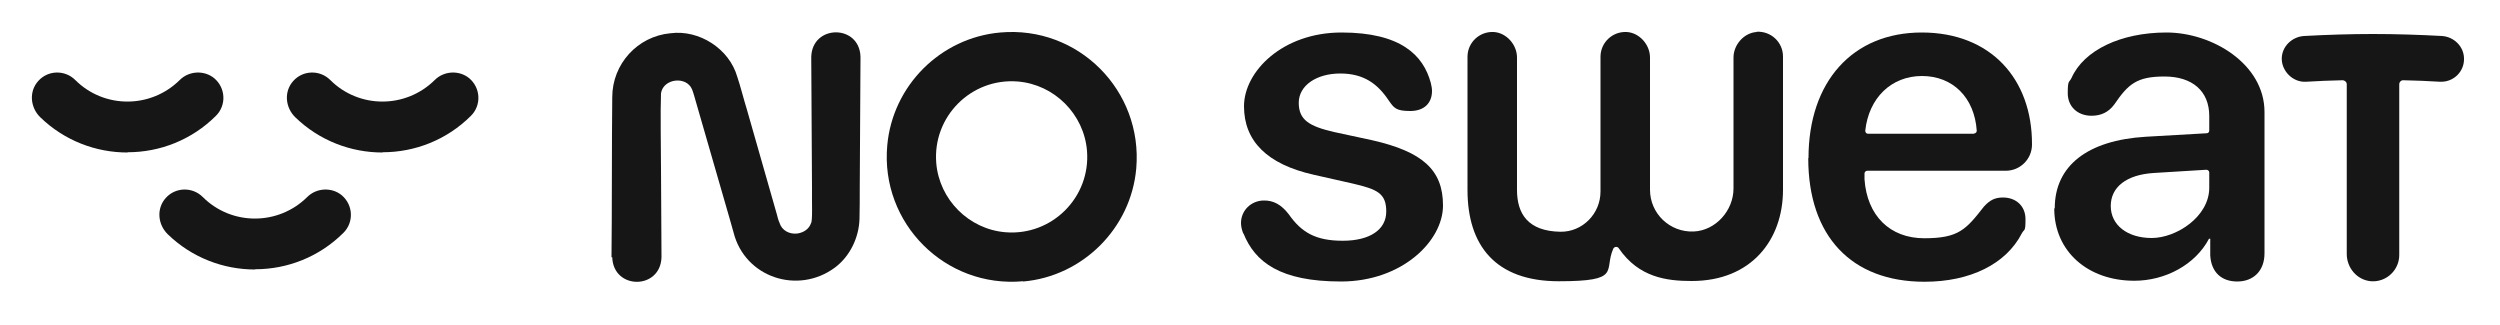 <?xml version="1.0" encoding="UTF-8"?>
<svg id="Layer_1" xmlns="http://www.w3.org/2000/svg" version="1.1" viewBox="0 0 1000 130">
  <!-- Generator: Adobe Illustrator 29.6.1, SVG Export Plug-In . SVG Version: 2.1.1 Build 9)  -->
  <defs>
    <style>
      .st0 {
        fill: #161616;
      }
    </style>
  </defs>
  <path class="st0" d="M976.9,14.4c-9.2-.5-18.5-.8-27.7-.8s-18.5.3-27.6.8c-4.8.3-8.9,4.2-8.9,9.1s4.4,9.5,9.7,9.2c4.8-.3,9.7-.5,14.6-.6.9,0,1.7.7,1.7,1.6v67.9c0,5.6,4.2,10.5,9.8,10.9,6.1.4,11.2-4.5,11.2-10.5V33.7c0-.9.8-1.7,1.7-1.6,4.9.1,9.8.3,14.6.6.2,0,.4,0,.5,0,5.1,0,9.3-4.2,9.1-9.4-.1-4.8-4.1-8.6-8.8-8.9Z"/>
  <path class="st0" d="M723.4,63.2c0-30.5,17.6-50.2,45.3-50.2s44.2,18.7,44.1,44.8c0,5.8-4.7,10.5-10.5,10.5h-55.4c-.6,0-1.1.5-1.1,1.1,0,.8,0,1.8,0,2.3,1,14.5,10.1,23.6,23.9,23.6s16.7-3.5,23.9-12.7c2.4-2.6,4.4-3.6,7.6-3.6,5.1,0,9,3.3,9,8.7s-.5,3.7-1.5,5.7c-6.3,12.2-20.6,19.3-38.9,19.3-29.3,0-46.5-18.3-46.5-49.4ZM789.6,53.4c.6,0,1.1-.5,1.1-1.1-.9-13.3-9.6-21.9-21.9-21.9s-21.3,8.8-22.7,21.9c0,.6.4,1.2,1.1,1.2h42.4Z"/>
  <path class="st0" d="M821.9,83.3c0-17,13.1-27.2,36.4-28.6l24.4-1.4c.6,0,1-.5,1-1.1v-5.8c0-10-6.8-15.8-17.9-15.8s-14.5,3-20.1,11.2c-2.3,3.1-5.3,4.5-9.1,4.5-5.5,0-9.5-3.6-9.5-9s.5-4.1,1.5-6.1c4.9-11.1,19.7-18.2,38-18.2s39.2,12.6,39.2,31.8v56.5c0,7.2-4.6,11.3-10.9,11.3s-10.4-3.7-10.8-10.4v-6.7h-.5c-5.5,10.4-17.5,16.8-29.9,16.8-18.5,0-32-11.7-32-28.9ZM883.7,75.2v-6.2c0-.6-.5-1.1-1.2-1.1l-21.1,1.3c-10.8.7-17.1,5.6-17.1,13.2s6.6,12.8,16.4,12.8,23-8.5,23-20.1Z"/>
  <path class="st0" d="M244.6,102.9c.2-17.2.1-47.1.3-64,0-13.3,10.1-24.4,23.3-25.6,11.5-1.5,23.5,6.2,26.7,17.4,1.1,3.1,2.8,9.8,3.8,12.9,2.4,8.4,7.2,25.2,9.6,33.6,0,0,2.4,8.4,2.4,8.4.2.8.7,2.8,1.1,3.5.9,3.1,4,4.7,7.2,4.3,2.5-.4,4.6-1.8,5.4-4.1.7-1,.3-8.7.4-14.1,0-11.1-.3-40.9-.3-52.4.3-13.1,19.4-13.2,19.7,0,0,11.6-.3,41.1-.3,52.4,0,2.5,0,9.9-.1,12.3-.2,7.5-3.8,15-9.8,19.5-14.8,11-36.1,4-40.6-14.1-.3-1.3-2.6-9-3-10.5-3.5-12.1-8.6-29.9-12.1-41.9-.4-1.4-1-3.6-1.5-4.8-2.3-5.4-11.5-4.3-12.4,1.6-.3,7.6,0,22.2,0,29.9l.2,35.7c-.4,13.1-19.3,13.1-19.7,0h0Z"/>
  <path class="st0" d="M409.2,112.5c-31.1,2.8-57.1-23.2-54.3-54.3,2.1-23.9,21.3-43.1,45.2-45.2,31.2-2.8,57.1,23.2,54.4,54.4-2.1,23.9-21.4,43.1-45.2,45.2ZM407.1,32.6c-18.6-1.5-34.1,14-32.6,32.6,1.2,14.6,13,26.5,27.7,27.7,18.6,1.5,34.1-14,32.6-32.6-1.2-14.6-13-26.5-27.7-27.7Z"/>
  <path class="st0" d="M497.3,93.4c-.6-1.5-.9-2.9-.9-4.2,0-5,4-8.9,9-9,3.9-.1,7.1,1.6,10.1,5.5,5.1,7.3,10.8,10.6,21.6,10.6s17.4-4.4,17.4-11.7-3.6-8.9-13.5-11.2l-15.5-3.5c-18.7-4.2-27.9-13.5-27.9-27.4s15.4-29.5,39-29.5,32.7,9,35.7,20.1c.3,1.2.5,2.3.5,3.3,0,4.7-3,8-8.7,8s-6.5-1.2-8.6-4.2c-4.4-6.6-9.9-10.8-19.4-10.8s-16.6,4.8-16.6,11.7,4.2,9.4,14.1,11.7l15.3,3.3c20.2,4.6,28.3,11.9,28.3,26.1s-16.4,30.4-40.8,30.4-34.4-7.8-39-19.2Z"/>
  <path class="st0" d="M702.7,12.8c-5.1.3-9.3,5.1-9.3,10.2v52.4c0,8.8-7.1,16.8-15.9,17.2-9.6.4-17.5-7.2-17.5-16.7V23c0-5.1-4.2-9.9-9.3-10.2-5.7-.3-10.5,4.2-10.5,9.9v53.9c0,8.9-7.2,16.2-16,16.1-13-.2-17.4-7.2-17.4-16.7V23c0-5.1-4.2-9.9-9.3-10.2-5.7-.3-10.5,4.2-10.5,9.9v53.3c0,22.1,11.1,36.5,36.5,36.5s17.9-4.2,21.8-13c.4-.9,1.7-1,2.2-.2,8,11.7,19.2,13.1,29.2,13.1,23.8,0,36.5-16.4,36.5-36.5V22.6c0-5.7-4.8-10.2-10.5-9.9Z"/>
  <path class="st0" d="M51,61c-12.6,0-25.2-4.7-34.9-14.1-4-3.9-4.6-10.3-.8-14.5,3.9-4.4,10.7-4.5,14.8-.4,11.5,11.5,30.2,11.5,41.8,0,3.7-3.7,9.8-4,13.8-.7,4.6,3.9,4.9,10.8.7,15-9.7,9.7-22.5,14.6-35.3,14.6Z"/>
  <path class="st0" d="M153,61c-12.6,0-25.2-4.7-34.9-14.1-4-3.9-4.6-10.3-.8-14.5,3.9-4.4,10.7-4.5,14.8-.4,11.5,11.5,30.2,11.5,41.8,0,3.7-3.7,9.8-4,13.8-.7,4.6,3.9,4.9,10.8.7,15-9.7,9.7-22.5,14.6-35.3,14.6Z"/>
  <path class="st0" d="M102,107.8c-12.6,0-25.2-4.7-34.9-14.1-4-3.9-4.6-10.3-.8-14.5,3.9-4.4,10.7-4.5,14.8-.4,11.5,11.5,30.2,11.5,41.8,0,3.7-3.7,9.8-4,13.8-.7,4.6,3.9,4.9,10.8.7,15-9.7,9.7-22.5,14.6-35.3,14.6Z"/>
</svg>